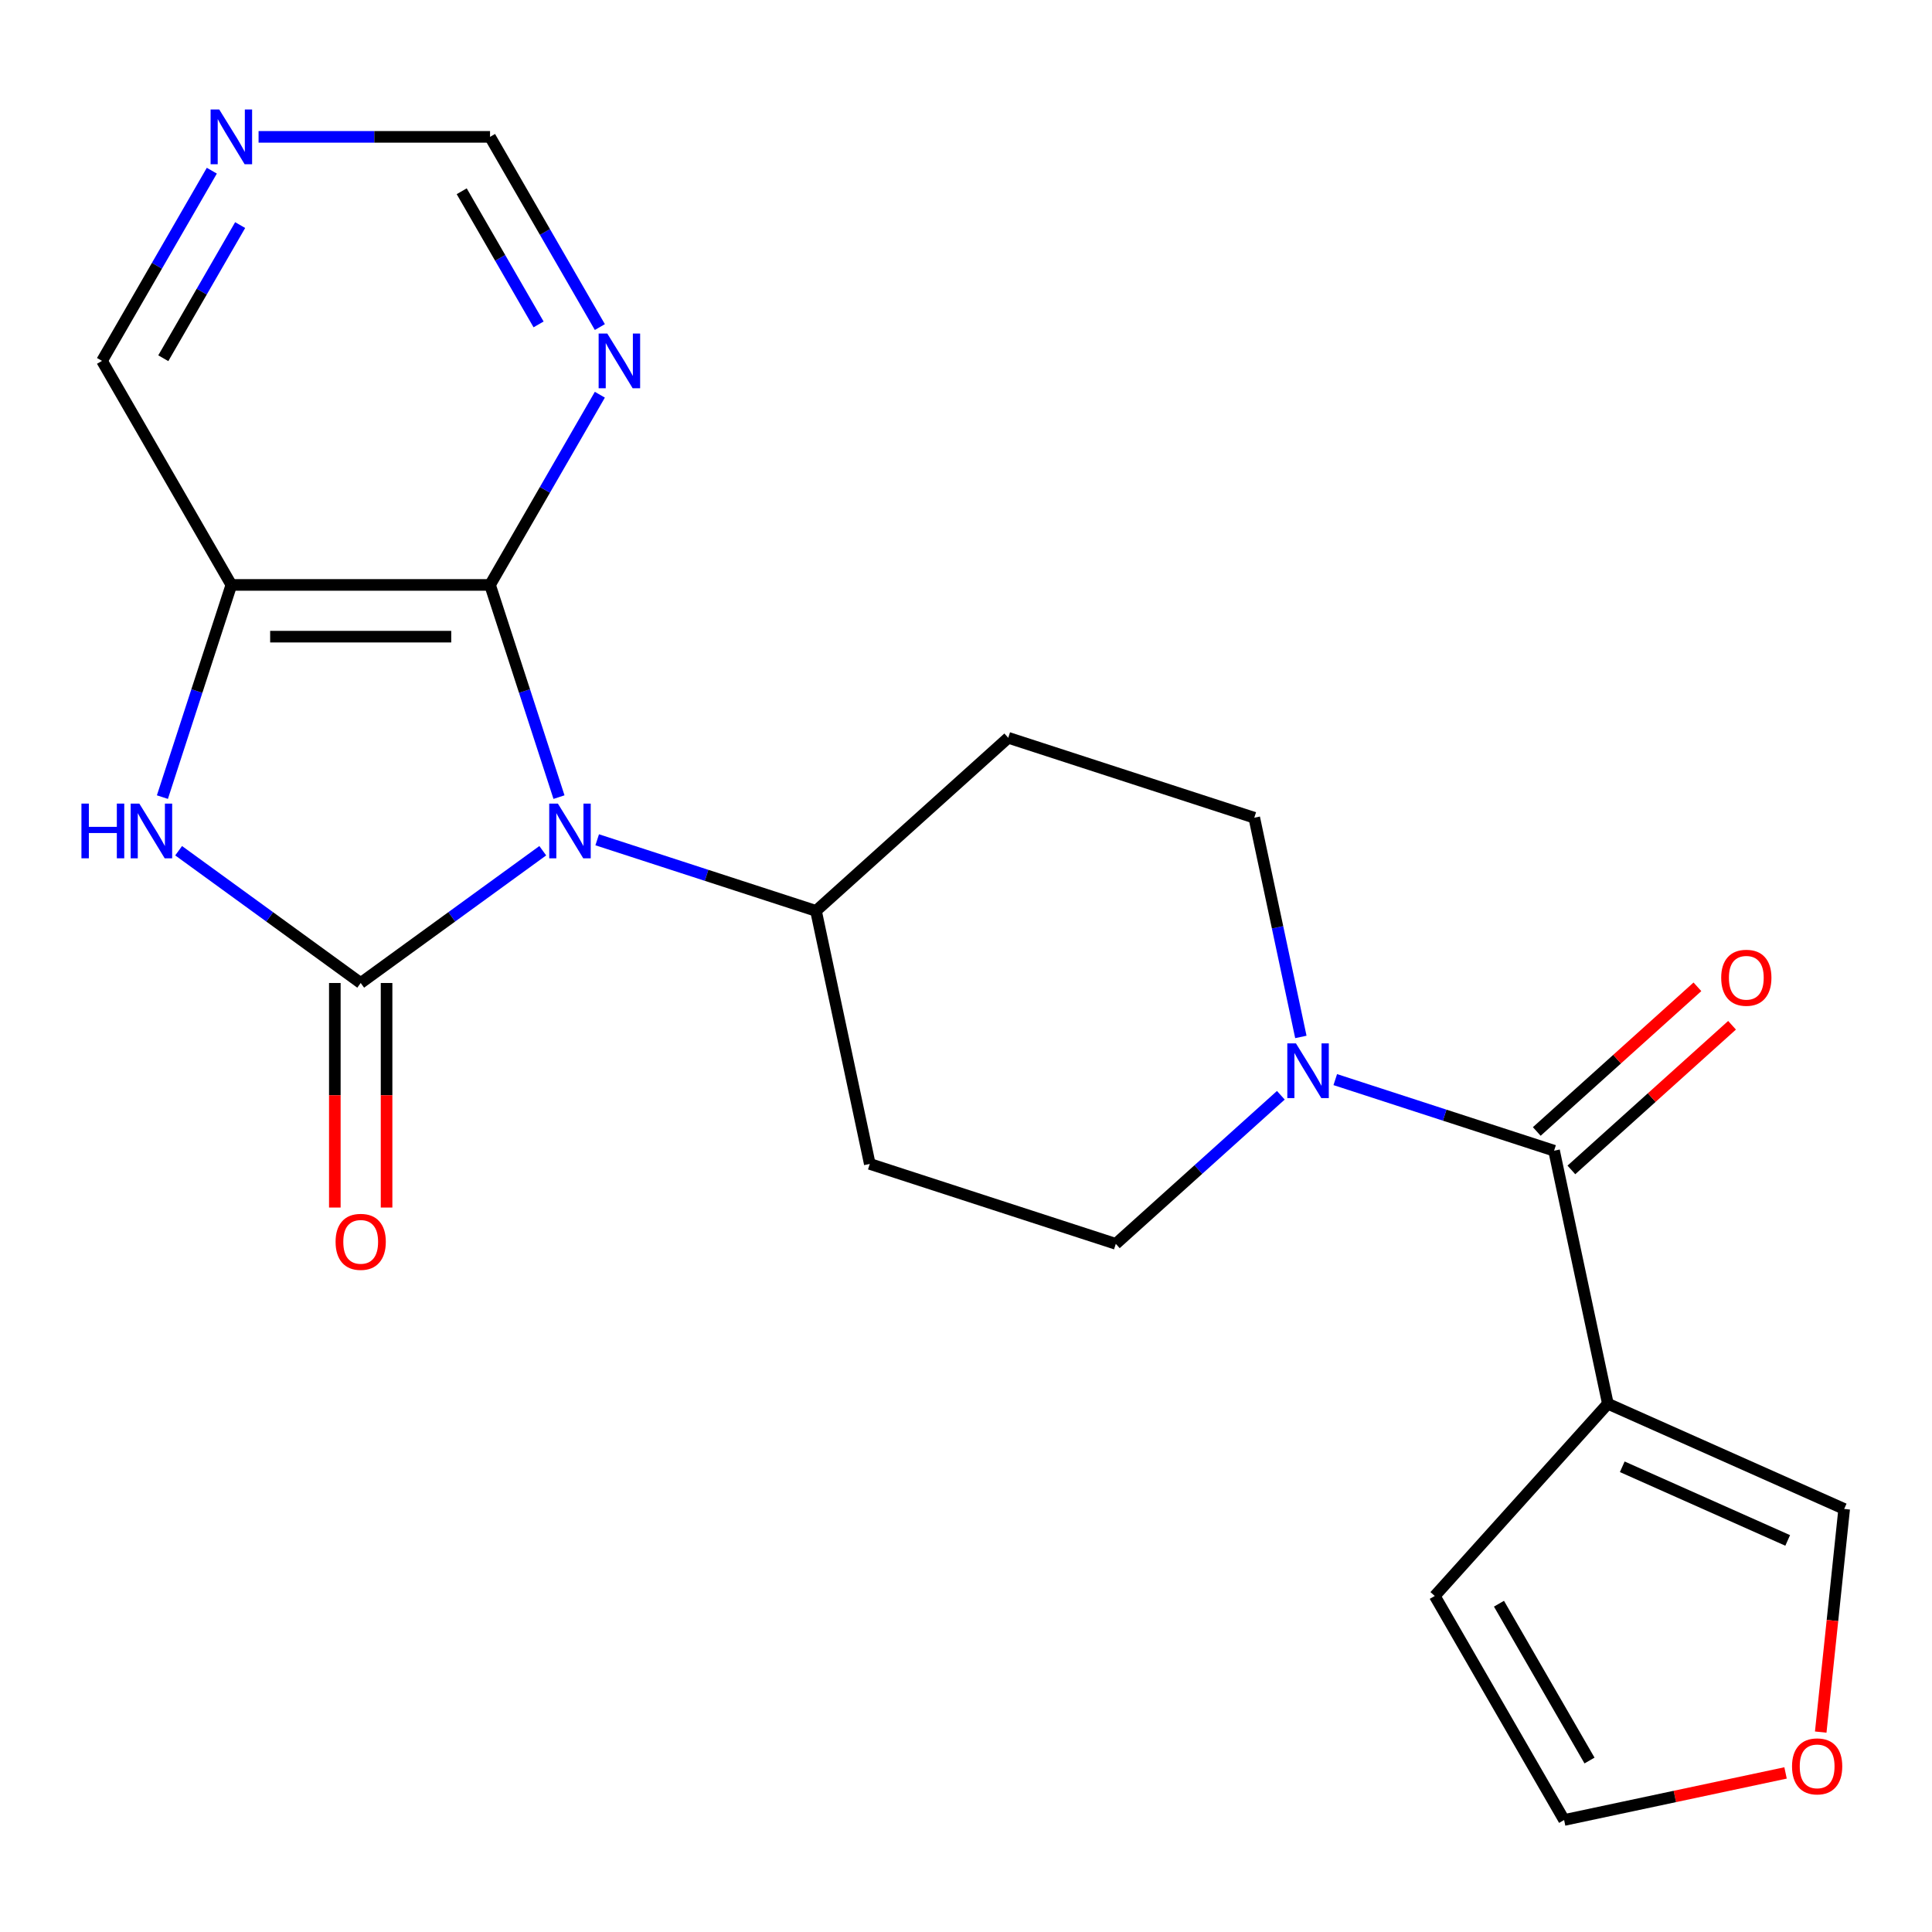 <?xml version='1.0' encoding='iso-8859-1'?>
<svg version='1.1' baseProfile='full'
              xmlns='http://www.w3.org/2000/svg'
                      xmlns:rdkit='http://www.rdkit.org/xml'
                      xmlns:xlink='http://www.w3.org/1999/xlink'
                  xml:space='preserve'
width='1000px' height='1000px' viewBox='0 0 1000 1000'>
<!-- END OF HEADER -->
<rect style='opacity:1.0;fill:#FFFFFF;stroke:none' width='1000' height='1000' x='0' y='0'> </rect>
<path class='bond-0' d='M 280.932,440.331 L 233.814,474.564' style='fill:none;fill-rule:evenodd;stroke:#0000FF;stroke-width:6px;stroke-linecap:butt;stroke-linejoin:miter;stroke-opacity:1' />
<path class='bond-0' d='M 233.814,474.564 L 186.696,508.797' style='fill:none;fill-rule:evenodd;stroke:#000000;stroke-width:6px;stroke-linecap:butt;stroke-linejoin:miter;stroke-opacity:1' />
<path class='bond-1' d='M 289.331,412.588 L 271.487,357.671' style='fill:none;fill-rule:evenodd;stroke:#0000FF;stroke-width:6px;stroke-linecap:butt;stroke-linejoin:miter;stroke-opacity:1' />
<path class='bond-1' d='M 271.487,357.671 L 253.644,302.754' style='fill:none;fill-rule:evenodd;stroke:#000000;stroke-width:6px;stroke-linecap:butt;stroke-linejoin:miter;stroke-opacity:1' />
<path class='bond-8' d='M 309.107,434.673 L 365.734,453.072' style='fill:none;fill-rule:evenodd;stroke:#0000FF;stroke-width:6px;stroke-linecap:butt;stroke-linejoin:miter;stroke-opacity:1' />
<path class='bond-8' d='M 365.734,453.072 L 422.362,471.472' style='fill:none;fill-rule:evenodd;stroke:#000000;stroke-width:6px;stroke-linecap:butt;stroke-linejoin:miter;stroke-opacity:1' />
<path class='bond-2' d='M 186.696,508.797 L 139.578,474.564' style='fill:none;fill-rule:evenodd;stroke:#000000;stroke-width:6px;stroke-linecap:butt;stroke-linejoin:miter;stroke-opacity:1' />
<path class='bond-2' d='M 139.578,474.564 L 92.46,440.331' style='fill:none;fill-rule:evenodd;stroke:#0000FF;stroke-width:6px;stroke-linecap:butt;stroke-linejoin:miter;stroke-opacity:1' />
<path class='bond-9' d='M 173.307,508.797 L 173.307,566.911' style='fill:none;fill-rule:evenodd;stroke:#000000;stroke-width:6px;stroke-linecap:butt;stroke-linejoin:miter;stroke-opacity:1' />
<path class='bond-9' d='M 173.307,566.911 L 173.307,625.025' style='fill:none;fill-rule:evenodd;stroke:#FF0000;stroke-width:6px;stroke-linecap:butt;stroke-linejoin:miter;stroke-opacity:1' />
<path class='bond-9' d='M 200.086,508.797 L 200.086,566.911' style='fill:none;fill-rule:evenodd;stroke:#000000;stroke-width:6px;stroke-linecap:butt;stroke-linejoin:miter;stroke-opacity:1' />
<path class='bond-9' d='M 200.086,566.911 L 200.086,625.025' style='fill:none;fill-rule:evenodd;stroke:#FF0000;stroke-width:6px;stroke-linecap:butt;stroke-linejoin:miter;stroke-opacity:1' />
<path class='bond-3' d='M 253.644,302.754 L 119.748,302.754' style='fill:none;fill-rule:evenodd;stroke:#000000;stroke-width:6px;stroke-linecap:butt;stroke-linejoin:miter;stroke-opacity:1' />
<path class='bond-3' d='M 233.559,329.533 L 139.833,329.533' style='fill:none;fill-rule:evenodd;stroke:#000000;stroke-width:6px;stroke-linecap:butt;stroke-linejoin:miter;stroke-opacity:1' />
<path class='bond-7' d='M 253.644,302.754 L 282.064,253.529' style='fill:none;fill-rule:evenodd;stroke:#000000;stroke-width:6px;stroke-linecap:butt;stroke-linejoin:miter;stroke-opacity:1' />
<path class='bond-7' d='M 282.064,253.529 L 310.483,204.304' style='fill:none;fill-rule:evenodd;stroke:#0000FF;stroke-width:6px;stroke-linecap:butt;stroke-linejoin:miter;stroke-opacity:1' />
<path class='bond-22' d='M 84.061,412.588 L 101.905,357.671' style='fill:none;fill-rule:evenodd;stroke:#0000FF;stroke-width:6px;stroke-linecap:butt;stroke-linejoin:miter;stroke-opacity:1' />
<path class='bond-22' d='M 101.905,357.671 L 119.748,302.754' style='fill:none;fill-rule:evenodd;stroke:#000000;stroke-width:6px;stroke-linecap:butt;stroke-linejoin:miter;stroke-opacity:1' />
<path class='bond-21' d='M 119.748,302.754 L 52.801,186.797' style='fill:none;fill-rule:evenodd;stroke:#000000;stroke-width:6px;stroke-linecap:butt;stroke-linejoin:miter;stroke-opacity:1' />
<path class='bond-4' d='M 804.388,595.599 L 747.76,577.2' style='fill:none;fill-rule:evenodd;stroke:#000000;stroke-width:6px;stroke-linecap:butt;stroke-linejoin:miter;stroke-opacity:1' />
<path class='bond-4' d='M 747.76,577.2 L 691.133,558.801' style='fill:none;fill-rule:evenodd;stroke:#0000FF;stroke-width:6px;stroke-linecap:butt;stroke-linejoin:miter;stroke-opacity:1' />
<path class='bond-5' d='M 804.388,595.599 L 832.226,726.569' style='fill:none;fill-rule:evenodd;stroke:#000000;stroke-width:6px;stroke-linecap:butt;stroke-linejoin:miter;stroke-opacity:1' />
<path class='bond-17' d='M 813.347,605.55 L 854.925,568.113' style='fill:none;fill-rule:evenodd;stroke:#000000;stroke-width:6px;stroke-linecap:butt;stroke-linejoin:miter;stroke-opacity:1' />
<path class='bond-17' d='M 854.925,568.113 L 896.503,530.675' style='fill:none;fill-rule:evenodd;stroke:#FF0000;stroke-width:6px;stroke-linecap:butt;stroke-linejoin:miter;stroke-opacity:1' />
<path class='bond-17' d='M 795.428,585.649 L 837.006,548.212' style='fill:none;fill-rule:evenodd;stroke:#000000;stroke-width:6px;stroke-linecap:butt;stroke-linejoin:miter;stroke-opacity:1' />
<path class='bond-17' d='M 837.006,548.212 L 878.584,510.775' style='fill:none;fill-rule:evenodd;stroke:#FF0000;stroke-width:6px;stroke-linecap:butt;stroke-linejoin:miter;stroke-opacity:1' />
<path class='bond-10' d='M 832.226,726.569 L 954.545,781.029' style='fill:none;fill-rule:evenodd;stroke:#000000;stroke-width:6px;stroke-linecap:butt;stroke-linejoin:miter;stroke-opacity:1' />
<path class='bond-10' d='M 839.682,759.202 L 925.306,797.324' style='fill:none;fill-rule:evenodd;stroke:#000000;stroke-width:6px;stroke-linecap:butt;stroke-linejoin:miter;stroke-opacity:1' />
<path class='bond-11' d='M 832.226,726.569 L 742.633,826.072' style='fill:none;fill-rule:evenodd;stroke:#000000;stroke-width:6px;stroke-linecap:butt;stroke-linejoin:miter;stroke-opacity:1' />
<path class='bond-6' d='M 673.324,536.716 L 661.266,479.985' style='fill:none;fill-rule:evenodd;stroke:#0000FF;stroke-width:6px;stroke-linecap:butt;stroke-linejoin:miter;stroke-opacity:1' />
<path class='bond-6' d='M 661.266,479.985 L 649.207,423.254' style='fill:none;fill-rule:evenodd;stroke:#000000;stroke-width:6px;stroke-linecap:butt;stroke-linejoin:miter;stroke-opacity:1' />
<path class='bond-23' d='M 662.958,566.908 L 620.25,605.362' style='fill:none;fill-rule:evenodd;stroke:#0000FF;stroke-width:6px;stroke-linecap:butt;stroke-linejoin:miter;stroke-opacity:1' />
<path class='bond-23' d='M 620.25,605.362 L 577.542,643.817' style='fill:none;fill-rule:evenodd;stroke:#000000;stroke-width:6px;stroke-linecap:butt;stroke-linejoin:miter;stroke-opacity:1' />
<path class='bond-19' d='M 310.483,169.289 L 282.064,120.065' style='fill:none;fill-rule:evenodd;stroke:#0000FF;stroke-width:6px;stroke-linecap:butt;stroke-linejoin:miter;stroke-opacity:1' />
<path class='bond-19' d='M 282.064,120.065 L 253.644,70.84' style='fill:none;fill-rule:evenodd;stroke:#000000;stroke-width:6px;stroke-linecap:butt;stroke-linejoin:miter;stroke-opacity:1' />
<path class='bond-19' d='M 278.766,167.912 L 258.872,133.454' style='fill:none;fill-rule:evenodd;stroke:#0000FF;stroke-width:6px;stroke-linecap:butt;stroke-linejoin:miter;stroke-opacity:1' />
<path class='bond-19' d='M 258.872,133.454 L 238.978,98.997' style='fill:none;fill-rule:evenodd;stroke:#000000;stroke-width:6px;stroke-linecap:butt;stroke-linejoin:miter;stroke-opacity:1' />
<path class='bond-12' d='M 422.362,471.472 L 450.2,602.441' style='fill:none;fill-rule:evenodd;stroke:#000000;stroke-width:6px;stroke-linecap:butt;stroke-linejoin:miter;stroke-opacity:1' />
<path class='bond-13' d='M 422.362,471.472 L 521.865,381.878' style='fill:none;fill-rule:evenodd;stroke:#000000;stroke-width:6px;stroke-linecap:butt;stroke-linejoin:miter;stroke-opacity:1' />
<path class='bond-16' d='M 954.545,781.029 L 948.476,838.776' style='fill:none;fill-rule:evenodd;stroke:#000000;stroke-width:6px;stroke-linecap:butt;stroke-linejoin:miter;stroke-opacity:1' />
<path class='bond-16' d='M 948.476,838.776 L 942.407,896.523' style='fill:none;fill-rule:evenodd;stroke:#FF0000;stroke-width:6px;stroke-linecap:butt;stroke-linejoin:miter;stroke-opacity:1' />
<path class='bond-20' d='M 742.633,826.072 L 809.58,942.029' style='fill:none;fill-rule:evenodd;stroke:#000000;stroke-width:6px;stroke-linecap:butt;stroke-linejoin:miter;stroke-opacity:1' />
<path class='bond-20' d='M 775.866,830.076 L 822.729,911.246' style='fill:none;fill-rule:evenodd;stroke:#000000;stroke-width:6px;stroke-linecap:butt;stroke-linejoin:miter;stroke-opacity:1' />
<path class='bond-15' d='M 450.2,602.441 L 577.542,643.817' style='fill:none;fill-rule:evenodd;stroke:#000000;stroke-width:6px;stroke-linecap:butt;stroke-linejoin:miter;stroke-opacity:1' />
<path class='bond-14' d='M 521.865,381.878 L 649.207,423.254' style='fill:none;fill-rule:evenodd;stroke:#000000;stroke-width:6px;stroke-linecap:butt;stroke-linejoin:miter;stroke-opacity:1' />
<path class='bond-25' d='M 924.202,917.665 L 866.891,929.847' style='fill:none;fill-rule:evenodd;stroke:#FF0000;stroke-width:6px;stroke-linecap:butt;stroke-linejoin:miter;stroke-opacity:1' />
<path class='bond-25' d='M 866.891,929.847 L 809.58,942.029' style='fill:none;fill-rule:evenodd;stroke:#000000;stroke-width:6px;stroke-linecap:butt;stroke-linejoin:miter;stroke-opacity:1' />
<path class='bond-18' d='M 133.836,70.84 L 193.74,70.84' style='fill:none;fill-rule:evenodd;stroke:#0000FF;stroke-width:6px;stroke-linecap:butt;stroke-linejoin:miter;stroke-opacity:1' />
<path class='bond-18' d='M 193.74,70.84 L 253.644,70.84' style='fill:none;fill-rule:evenodd;stroke:#000000;stroke-width:6px;stroke-linecap:butt;stroke-linejoin:miter;stroke-opacity:1' />
<path class='bond-24' d='M 109.641,88.347 L 81.221,137.572' style='fill:none;fill-rule:evenodd;stroke:#0000FF;stroke-width:6px;stroke-linecap:butt;stroke-linejoin:miter;stroke-opacity:1' />
<path class='bond-24' d='M 81.221,137.572 L 52.801,186.797' style='fill:none;fill-rule:evenodd;stroke:#000000;stroke-width:6px;stroke-linecap:butt;stroke-linejoin:miter;stroke-opacity:1' />
<path class='bond-24' d='M 124.306,116.504 L 104.412,150.962' style='fill:none;fill-rule:evenodd;stroke:#0000FF;stroke-width:6px;stroke-linecap:butt;stroke-linejoin:miter;stroke-opacity:1' />
<path class='bond-24' d='M 104.412,150.962 L 84.518,185.419' style='fill:none;fill-rule:evenodd;stroke:#000000;stroke-width:6px;stroke-linecap:butt;stroke-linejoin:miter;stroke-opacity:1' />
<path  class='atom-0' d='M 288.76 415.936
L 298.04 430.936
Q 298.96 432.416, 300.44 435.096
Q 301.92 437.776, 302 437.936
L 302 415.936
L 305.76 415.936
L 305.76 444.256
L 301.88 444.256
L 291.92 427.856
Q 290.76 425.936, 289.52 423.736
Q 288.32 421.536, 287.96 420.856
L 287.96 444.256
L 284.28 444.256
L 284.28 415.936
L 288.76 415.936
' fill='#0000FF'/>
<path  class='atom-3' d='M 42.153 415.936
L 45.992 415.936
L 45.992 427.976
L 60.472 427.976
L 60.472 415.936
L 64.312 415.936
L 64.312 444.256
L 60.472 444.256
L 60.472 431.176
L 45.992 431.176
L 45.992 444.256
L 42.153 444.256
L 42.153 415.936
' fill='#0000FF'/>
<path  class='atom-3' d='M 72.112 415.936
L 81.392 430.936
Q 82.312 432.416, 83.793 435.096
Q 85.272 437.776, 85.353 437.936
L 85.353 415.936
L 89.112 415.936
L 89.112 444.256
L 85.233 444.256
L 75.272 427.856
Q 74.112 425.936, 72.873 423.736
Q 71.672 421.536, 71.312 420.856
L 71.312 444.256
L 67.632 444.256
L 67.632 415.936
L 72.112 415.936
' fill='#0000FF'/>
<path  class='atom-7' d='M 670.786 540.063
L 680.066 555.063
Q 680.986 556.543, 682.466 559.223
Q 683.946 561.903, 684.026 562.063
L 684.026 540.063
L 687.786 540.063
L 687.786 568.383
L 683.906 568.383
L 673.946 551.983
Q 672.786 550.063, 671.546 547.863
Q 670.346 545.663, 669.986 544.983
L 669.986 568.383
L 666.306 568.383
L 666.306 540.063
L 670.786 540.063
' fill='#0000FF'/>
<path  class='atom-8' d='M 314.331 172.637
L 323.611 187.637
Q 324.531 189.117, 326.011 191.797
Q 327.491 194.477, 327.571 194.637
L 327.571 172.637
L 331.331 172.637
L 331.331 200.957
L 327.451 200.957
L 317.491 184.557
Q 316.331 182.637, 315.091 180.437
Q 313.891 178.237, 313.531 177.557
L 313.531 200.957
L 309.851 200.957
L 309.851 172.637
L 314.331 172.637
' fill='#0000FF'/>
<path  class='atom-10' d='M 173.696 642.773
Q 173.696 635.973, 177.056 632.173
Q 180.416 628.373, 186.696 628.373
Q 192.976 628.373, 196.336 632.173
Q 199.696 635.973, 199.696 642.773
Q 199.696 649.653, 196.296 653.573
Q 192.896 657.453, 186.696 657.453
Q 180.456 657.453, 177.056 653.573
Q 173.696 649.693, 173.696 642.773
M 186.696 654.253
Q 191.016 654.253, 193.336 651.373
Q 195.696 648.453, 195.696 642.773
Q 195.696 637.213, 193.336 634.413
Q 191.016 631.573, 186.696 631.573
Q 182.376 631.573, 180.016 634.373
Q 177.696 637.173, 177.696 642.773
Q 177.696 648.493, 180.016 651.373
Q 182.376 654.253, 186.696 654.253
' fill='#FF0000'/>
<path  class='atom-17' d='M 927.55 914.271
Q 927.55 907.471, 930.91 903.671
Q 934.27 899.871, 940.55 899.871
Q 946.83 899.871, 950.19 903.671
Q 953.55 907.471, 953.55 914.271
Q 953.55 921.151, 950.15 925.071
Q 946.75 928.951, 940.55 928.951
Q 934.31 928.951, 930.91 925.071
Q 927.55 921.191, 927.55 914.271
M 940.55 925.751
Q 944.87 925.751, 947.19 922.871
Q 949.55 919.951, 949.55 914.271
Q 949.55 908.711, 947.19 905.911
Q 944.87 903.071, 940.55 903.071
Q 936.23 903.071, 933.87 905.871
Q 931.55 908.671, 931.55 914.271
Q 931.55 919.991, 933.87 922.871
Q 936.23 925.751, 940.55 925.751
' fill='#FF0000'/>
<path  class='atom-18' d='M 890.891 506.086
Q 890.891 499.286, 894.251 495.486
Q 897.611 491.686, 903.891 491.686
Q 910.171 491.686, 913.531 495.486
Q 916.891 499.286, 916.891 506.086
Q 916.891 512.966, 913.491 516.886
Q 910.091 520.766, 903.891 520.766
Q 897.651 520.766, 894.251 516.886
Q 890.891 513.006, 890.891 506.086
M 903.891 517.566
Q 908.211 517.566, 910.531 514.686
Q 912.891 511.766, 912.891 506.086
Q 912.891 500.526, 910.531 497.726
Q 908.211 494.886, 903.891 494.886
Q 899.571 494.886, 897.211 497.686
Q 894.891 500.486, 894.891 506.086
Q 894.891 511.806, 897.211 514.686
Q 899.571 517.566, 903.891 517.566
' fill='#FF0000'/>
<path  class='atom-19' d='M 113.488 56.68
L 122.768 71.68
Q 123.688 73.16, 125.168 75.84
Q 126.648 78.52, 126.728 78.68
L 126.728 56.68
L 130.488 56.68
L 130.488 85
L 126.608 85
L 116.648 68.6
Q 115.488 66.68, 114.248 64.48
Q 113.048 62.28, 112.688 61.6
L 112.688 85
L 109.008 85
L 109.008 56.68
L 113.488 56.68
' fill='#0000FF'/>
</svg>
